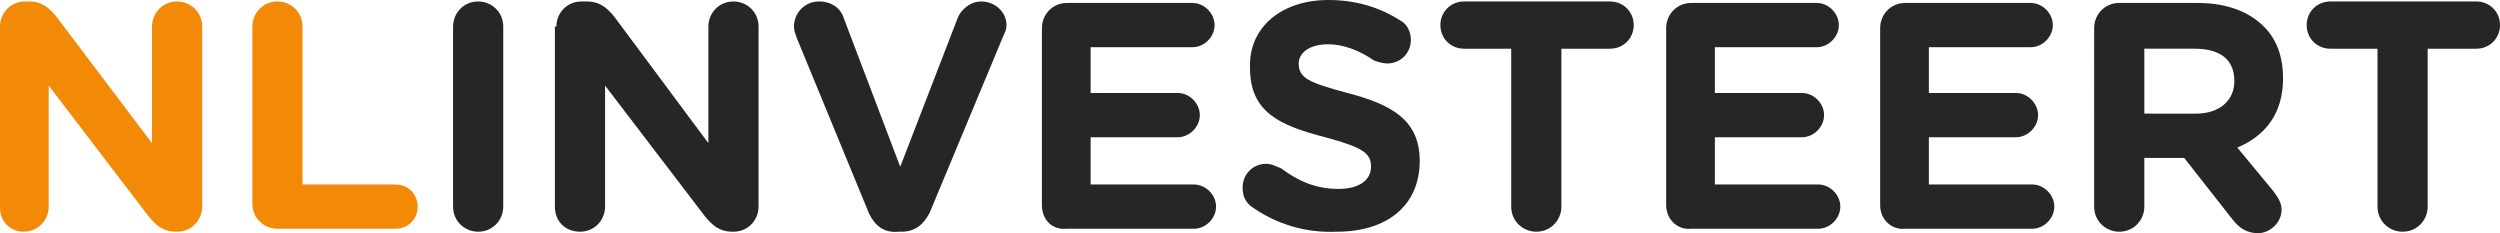 <?xml version="1.0" encoding="utf-8"?>
<!-- Generator: Adobe Illustrator 21.1.0, SVG Export Plug-In . SVG Version: 6.00 Build 0)  -->
<svg version="1.1" id="Layer_1" xmlns="http://www.w3.org/2000/svg" xmlns:xlink="http://www.w3.org/1999/xlink" x="0px" y="0px"
	 width="169.4px" height="15.8px" viewBox="0 0 169.4 15.8" style="enable-background:new 0 0 169.4 15.8;" xml:space="preserve">
<style type="text/css">
	.st0{fill:#F28A07;}
	.st1{fill:#272526;}
</style>
<g>
	<g>
		<path class="st0" d="M0,1.8c0-0.9,0.7-1.7,1.7-1.7H2c0.8,0,1.3,0.4,1.8,1l6.5,8.6V1.8c0-0.9,0.7-1.7,1.7-1.7
			c0.9,0,1.7,0.7,1.7,1.7V14c0,0.9-0.7,1.7-1.7,1.7h-0.1c-0.8,0-1.3-0.4-1.8-1L3.3,5.8v8.2c0,0.9-0.7,1.7-1.7,1.7
			C0.7,15.7,0,15,0,14.1V1.8z"/>
		<path class="st0" d="M17.1,1.8c0-0.9,0.7-1.7,1.7-1.7c0.9,0,1.7,0.7,1.7,1.7v10.7h6.3c0.9,0,1.5,0.7,1.5,1.5
			c0,0.9-0.7,1.5-1.5,1.5h-8c-0.9,0-1.7-0.7-1.7-1.7V1.8z"/>
	</g>
	<g>
		<path class="st1" d="M30.7,1.8c0-0.9,0.7-1.7,1.7-1.7c0.9,0,1.7,0.7,1.7,1.7V14c0,0.9-0.7,1.7-1.7,1.7c-0.9,0-1.7-0.7-1.7-1.7V1.8
			z"/>
		<path class="st1" d="M37.7,1.8c0-0.9,0.7-1.7,1.7-1.7h0.4c0.8,0,1.3,0.4,1.8,1L48,9.7V1.8c0-0.9,0.7-1.7,1.7-1.7
			c0.9,0,1.7,0.7,1.7,1.7V14c0,0.9-0.7,1.7-1.7,1.7h-0.1c-0.8,0-1.3-0.4-1.8-1L41,5.8v8.2c0,0.9-0.7,1.7-1.7,1.7s-1.7-0.7-1.7-1.7
			V1.8z"/>
		<path class="st1" d="M58.9,14.5L54,2.6c-0.1-0.3-0.2-0.5-0.2-0.8c0-0.9,0.7-1.7,1.7-1.7c0.9,0,1.5,0.5,1.7,1.2l3.8,10l3.9-10.1
			c0.2-0.5,0.8-1.1,1.6-1.1c0.9,0,1.7,0.7,1.7,1.6c0,0.3-0.1,0.5-0.2,0.7l-5,12c-0.4,0.8-1,1.3-1.9,1.3h-0.2
			C59.9,15.8,59.3,15.3,58.9,14.5z"/>
		<path class="st1" d="M70.6,13.9v-12c0-0.9,0.7-1.7,1.7-1.7h8.5c0.8,0,1.5,0.7,1.5,1.5c0,0.8-0.7,1.5-1.5,1.5h-6.9v3.1h5.9
			c0.8,0,1.5,0.7,1.5,1.5c0,0.8-0.7,1.5-1.5,1.5h-5.9v3.2h7c0.8,0,1.5,0.7,1.5,1.5s-0.7,1.5-1.5,1.5h-8.6
			C71.3,15.6,70.6,14.9,70.6,13.9z"/>
		<path class="st1" d="M84.8,14c-0.4-0.3-0.6-0.7-0.6-1.3c0-0.9,0.7-1.6,1.6-1.6c0.4,0,0.7,0.2,1,0.3c1.2,0.9,2.4,1.4,3.9,1.4
			c1.4,0,2.2-0.6,2.2-1.5v0c0-0.9-0.5-1.3-3.1-2c-3.1-0.8-5.1-1.7-5.1-4.7v0C84.6,1.8,86.9,0,90,0c1.9,0,3.5,0.5,4.9,1.4
			c0.4,0.2,0.7,0.7,0.7,1.3c0,0.9-0.7,1.6-1.6,1.6c-0.3,0-0.6-0.1-0.9-0.2C92.1,3.4,91,3,90,3c-1.3,0-2,0.6-2,1.3v0
			c0,1,0.7,1.3,3.3,2c3.1,0.8,4.9,1.9,4.9,4.6v0c0,3.1-2.3,4.8-5.6,4.8C88.5,15.8,86.5,15.2,84.8,14z"/>
		<path class="st1" d="M102.5,3.3h-3.3c-0.9,0-1.6-0.7-1.6-1.6s0.7-1.6,1.6-1.6h9.9c0.9,0,1.6,0.7,1.6,1.6s-0.7,1.6-1.6,1.6h-3.3V14
			c0,0.9-0.7,1.7-1.7,1.7c-0.9,0-1.7-0.7-1.7-1.7V3.3z"/>
		<path class="st1" d="M112.9,13.9v-12c0-0.9,0.7-1.7,1.7-1.7h8.5c0.8,0,1.5,0.7,1.5,1.5c0,0.8-0.7,1.5-1.5,1.5h-6.9v3.1h5.9
			c0.8,0,1.5,0.7,1.5,1.5c0,0.8-0.7,1.5-1.5,1.5h-5.9v3.2h7c0.8,0,1.5,0.7,1.5,1.5s-0.7,1.5-1.5,1.5h-8.6
			C113.7,15.6,112.9,14.9,112.9,13.9z"/>
		<path class="st1" d="M127.4,13.9v-12c0-0.9,0.7-1.7,1.7-1.7h8.5c0.8,0,1.5,0.7,1.5,1.5c0,0.8-0.7,1.5-1.5,1.5h-6.9v3.1h5.9
			c0.8,0,1.5,0.7,1.5,1.5c0,0.8-0.7,1.5-1.5,1.5h-5.9v3.2h7c0.8,0,1.5,0.7,1.5,1.5s-0.7,1.5-1.5,1.5h-8.6
			C128.2,15.6,127.4,14.9,127.4,13.9z"/>
		<path class="st1" d="M141.9,1.9c0-0.9,0.7-1.7,1.7-1.7h5.3c2,0,3.5,0.6,4.5,1.6c0.9,0.9,1.3,2.1,1.3,3.5v0c0,2.4-1.2,3.9-3.1,4.7
			l2.4,2.9c0.3,0.4,0.6,0.8,0.6,1.3c0,0.9-0.8,1.6-1.6,1.6c-0.8,0-1.3-0.4-1.7-0.9l-3.3-4.2h-2.7V14c0,0.9-0.7,1.7-1.7,1.7
			c-0.9,0-1.7-0.7-1.7-1.7V1.9z M148.8,7.7c1.6,0,2.6-0.9,2.6-2.2v0c0-1.5-1-2.2-2.7-2.2h-3.4v4.4H148.8z"/>
		<path class="st1" d="M161.2,3.3h-3.3c-0.9,0-1.6-0.7-1.6-1.6s0.7-1.6,1.6-1.6h9.9c0.9,0,1.6,0.7,1.6,1.6s-0.7,1.6-1.6,1.6h-3.3V14
			c0,0.9-0.7,1.7-1.7,1.7c-0.9,0-1.7-0.7-1.7-1.7V3.3z"/>
	</g>
</g>
</svg>
